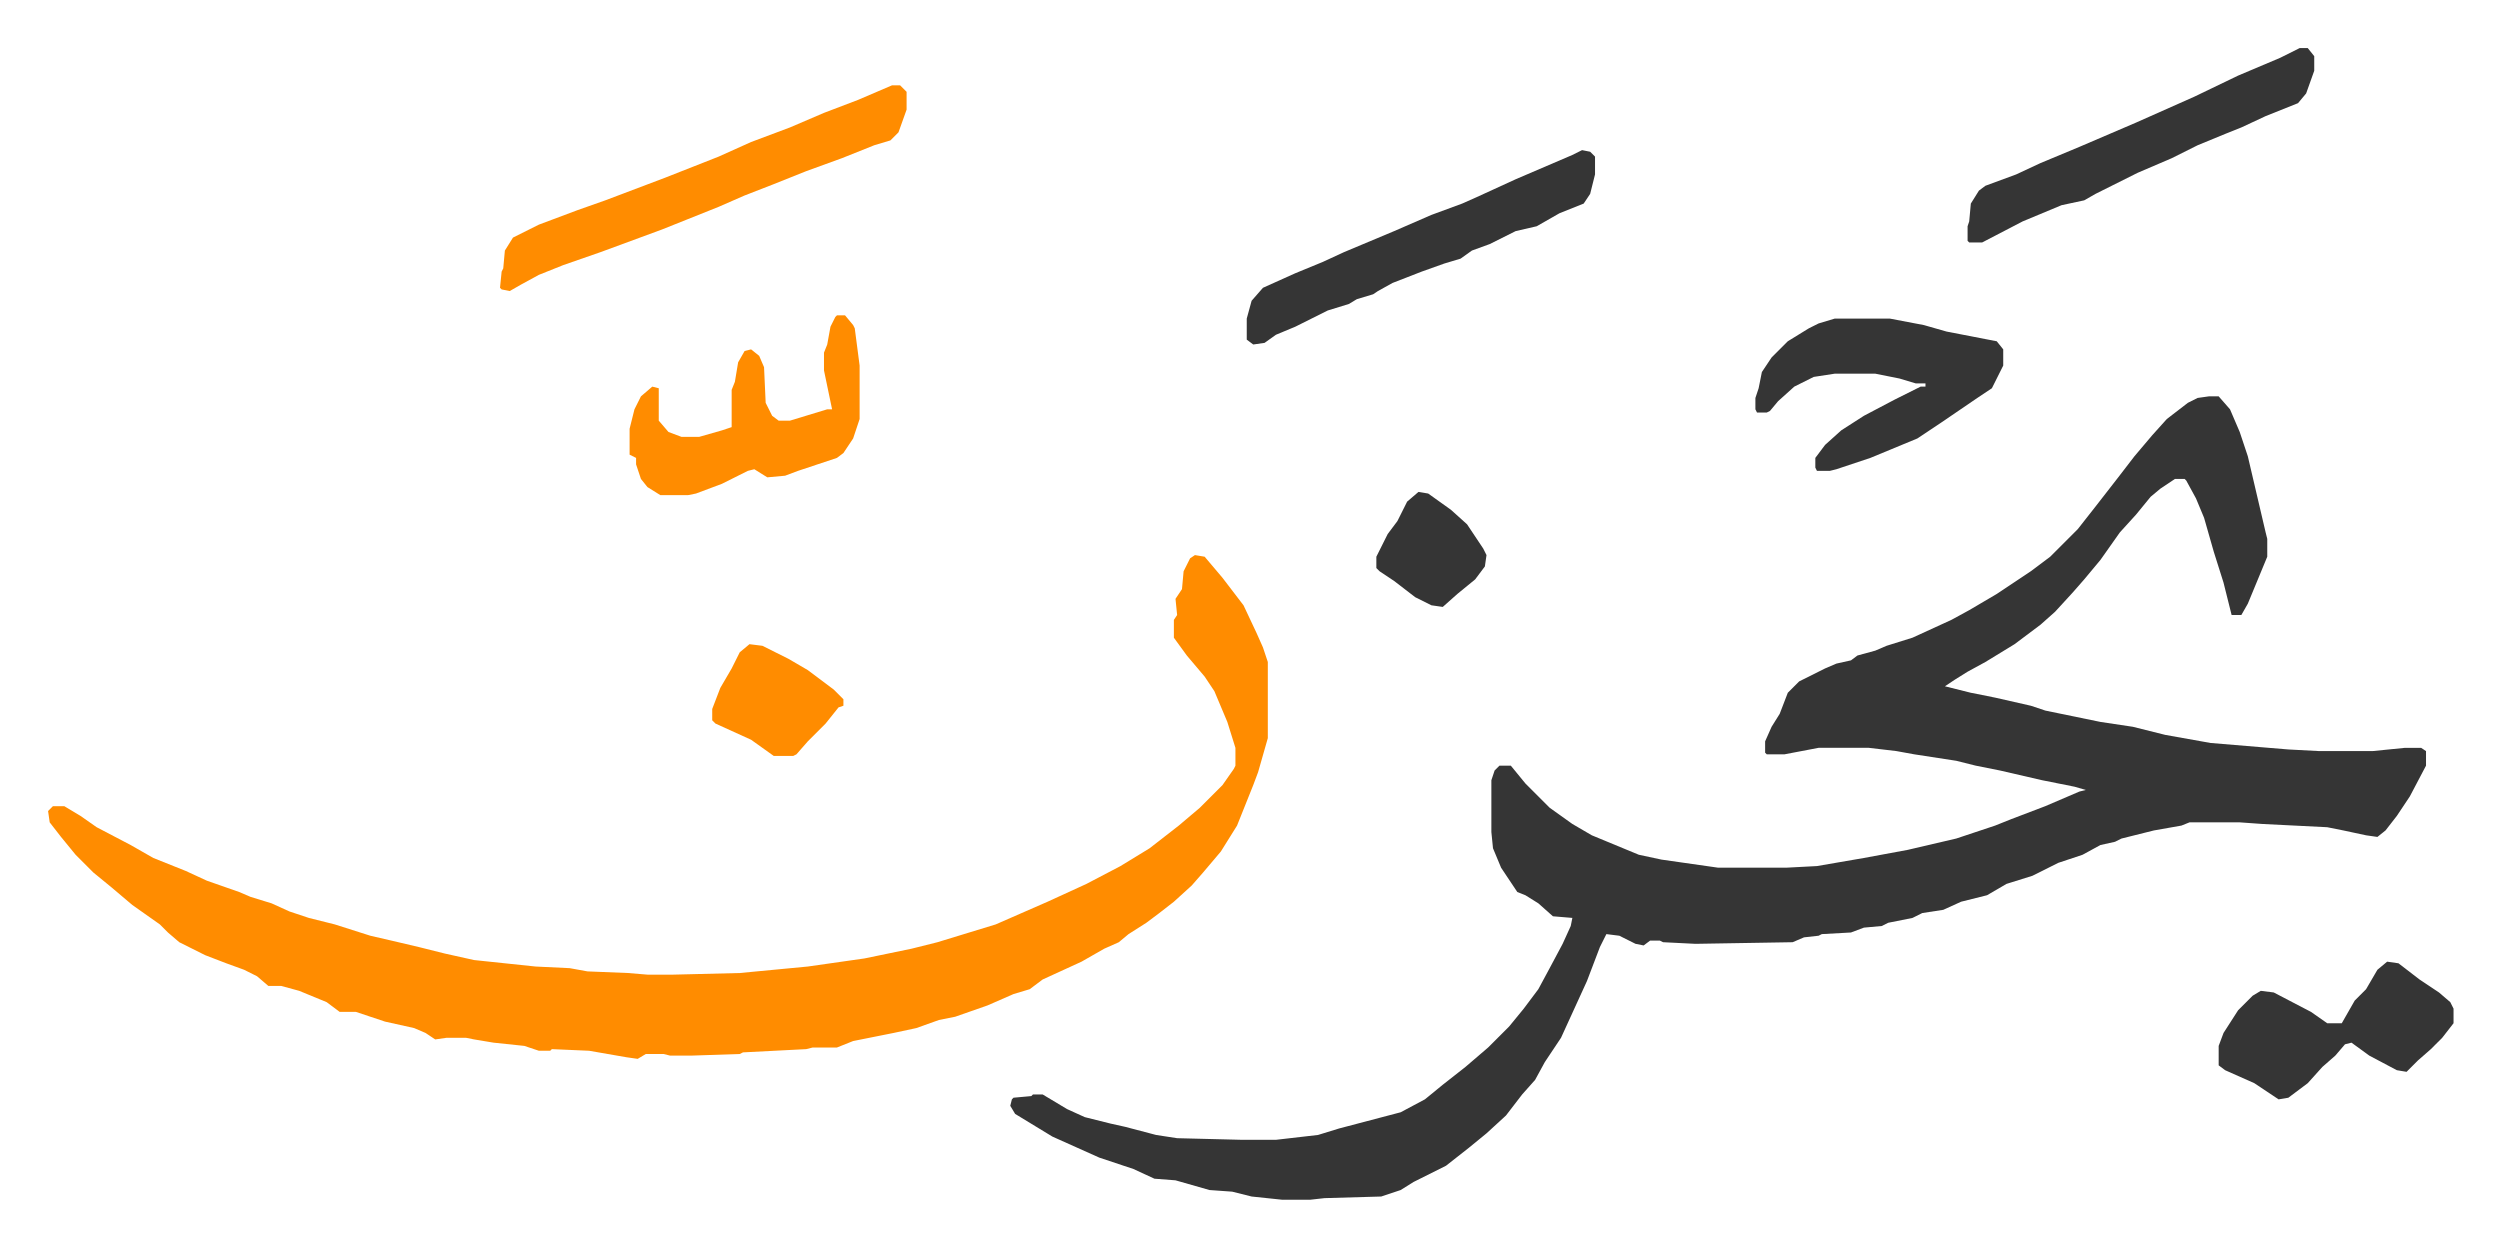 <svg xmlns="http://www.w3.org/2000/svg" role="img" viewBox="-29.68 386.32 1543.36 769.36"><path fill="#353535" id="rule_normal" d="M1334 631h6l7 8 6 14 5 15 11 47 1 4v11l-12 29-4 7h-6l-5-20-6-19-6-21-5-12-6-11-1-1h-6l-9 6-6 5-9 11-10 11-12 17-10 12-7 8-11 12-9 8-16 12-18 11-11 6-8 5-6 4 16 4 15 3 22 5 9 3 34 7 20 3 20 5 28 5 48 4 19 1h33l20-2h10l3 2v9l-10 19-8 12-7 9-5 4-7-1-14-3-10-2-40-2-14-1h-31l-5 2-17 3-20 5-4 2-9 2-11 6-15 5-16 8-16 5-12 7-16 4-11 5-13 2-6 3-15 3-4 2-11 1-8 3-18 1-2 1-9 1-7 3-60 1-20-1-2-1h-6l-4 3-5-1-10-5-8-1-4 8-8 21-16 35-10 15-6 11-8 9-10 13-12 11-11 9-14 11-14 7-6 3-8 5-12 4-35 1-9 1h-17l-19-2-12-3-14-1-21-6-13-1-13-6-21-7-29-13-23-14-3-5 1-4 1-1 11-1 1-1h6l15 9 11 5 16 4 9 2 19 5 13 2 40 1h21l26-3 13-4 19-5 19-5 15-8 11-9 14-11 14-12 13-13 9-11 9-12 7-13 8-15 5-11 1-5-12-1-9-8-8-5-5-2-4-6-6-9-5-12-1-10v-32l2-6 3-3h7l9 11 15 15 14 10 12 7 29 12 14 3 35 5h42l19-1 29-5 27-5 30-7 24-8 10-4 21-8 21-9 4-1-7-2-20-4-26-6-15-3-12-3-26-4-11-2-17-2h-31l-21 4h-11l-1-1v-7l4-9 5-8 5-13 7-7 16-8 7-3 9-2 4-3 11-3 7-3 16-5 24-11 11-6 17-10 21-14 12-9 17-17 11-14 14-18 10-13 11-13 9-10 13-10 6-3z"/><path fill="#ff8c00" id="rule_ghunnah_2_wowels" d="M708 729l6 1 11 13 13 17 8 17 4 9 3 9v47l-6 21-3 8-10 25-10 16-11 13-7 8-11 10-9 7-8 6-11 7-6 5-9 4-14 8-24 11-8 6-10 3-16 7-20 7-10 2-14 5-14 3-25 5-10 4h-15l-4 1-39 2-2 1-30 1h-13l-4-1h-11l-5 3-7-1-23-4-23-1-1 1h-7l-9-3-19-2-12-2-5-1h-12l-7 1-6-4-7-3-18-4-18-6h-10l-8-6-17-7-11-3h-8l-7-6-8-4-11-4-13-5-16-8-7-6-5-5-17-12-13-11-11-9-11-11-9-11-7-9-1-7 3-3h7l10 6 10 7 21 11 14 8 20 8 13 6 20 7 7 3 13 4 11 5 12 4 16 4 22 7 13 3 17 4 16 4 18 4 38 4 21 1 11 2 25 1 12 1h16l41-1 42-4 35-5 29-6 16-4 36-11 32-14 24-11 21-11 18-11 9-7 9-7 13-11 5-5 9-9 7-10 1-2v-11l-5-16-8-19-6-9-11-13-8-11v-11l2-3-1-10 4-6 1-11 4-8zM521 439h5l4 4v11l-5 14-5 5-10 3-20 8-22 8-20 8-18 7-16 7-20 8-15 6-38 14-23 8-15 6-11 6-7 4-5-1-1-1 1-10 1-2 1-11 5-8 16-8 24-9 17-6 37-14 33-13 20-9 24-9 21-9 21-8z"/><path fill="#353535" id="rule_normal" d="M1103 583h34l21 4 14 4 31 6 4 5v10l-7 14-9 6-22 15-15 10-29 12-21 7-4 1h-8l-1-2v-6l6-8 10-9 14-9 19-10 16-8h3v-2h-6l-10-3-15-3h-25l-13 2-12 6-10 9-5 6-2 1h-6l-1-2v-7l2-6 2-10 6-9 10-10 13-8 6-3zM947 479l5 1 3 3v11l-3 12-4 6-15 6-14 8-13 3-16 8-11 4-7 5-10 3-14 5-18 7-9 5-3 2-10 3-5 3-13 4-10 5-10 5-12 5-7 5-7 1-4-3v-13l3-11 7-8 20-9 17-7 13-6 31-13 23-10 19-7 9-4 24-11 35-15z"/><path fill="#ff8c00" id="rule_ghunnah_2_wowels" d="M487 581h5l5 6 1 2 3 23v33l-4 12-6 9-4 3-24 8-8 3-11 1-8-5-4 1-16 8-16 6-5 1h-17l-8-5-4-5-3-9v-4l-4-2v-16l3-12 4-8 7-6 4 1v20l6 7 8 3h11l14-4 6-2v-23l2-5 2-12 4-7 4-1 5 4 3 7 1 22 4 8 4 3h7l23-7h3l-5-24v-11l2-5 2-11 3-6z"/><path fill="#353535" id="rule_normal" d="M1390 416h5l4 5v9l-5 14-5 6-20 8-15 7-10 4-17 7-16 8-21 9-16 8-10 5-7 4-14 3-24 10-25 13h-8l-1-1v-9l1-3 1-11 5-8 4-3 19-7 15-7 24-10 35-15 36-16 27-13 26-11zm54 564l7 1 13 10 12 8 7 6 2 4v9l-7 9-7 7-8 7-7 7-6-1-17-9-11-8-4 1-6 7-8 7-9 10-12 9-6 1-15-10-18-8-4-3v-12l3-8 9-14 9-9 5-3 8 1 23 12 10 7h9l8-14 7-7 7-12z"/><path fill="#ff8c00" id="rule_ghunnah_2_wowels" d="M433 784l8 1 16 8 12 7 16 12 6 6v4l-3 1-8 10-11 11-7 8-2 1h-12l-14-10-22-10-2-2v-7l5-13 7-12 5-10z"/><path fill="#353535" id="rule_normal" d="M846 690l6 1 14 10 10 9 10 15 2 4-1 7-6 8-11 9-9 8-7-1-10-5-13-10-9-6-2-2v-7l7-14 6-8 6-12z"/></svg>
